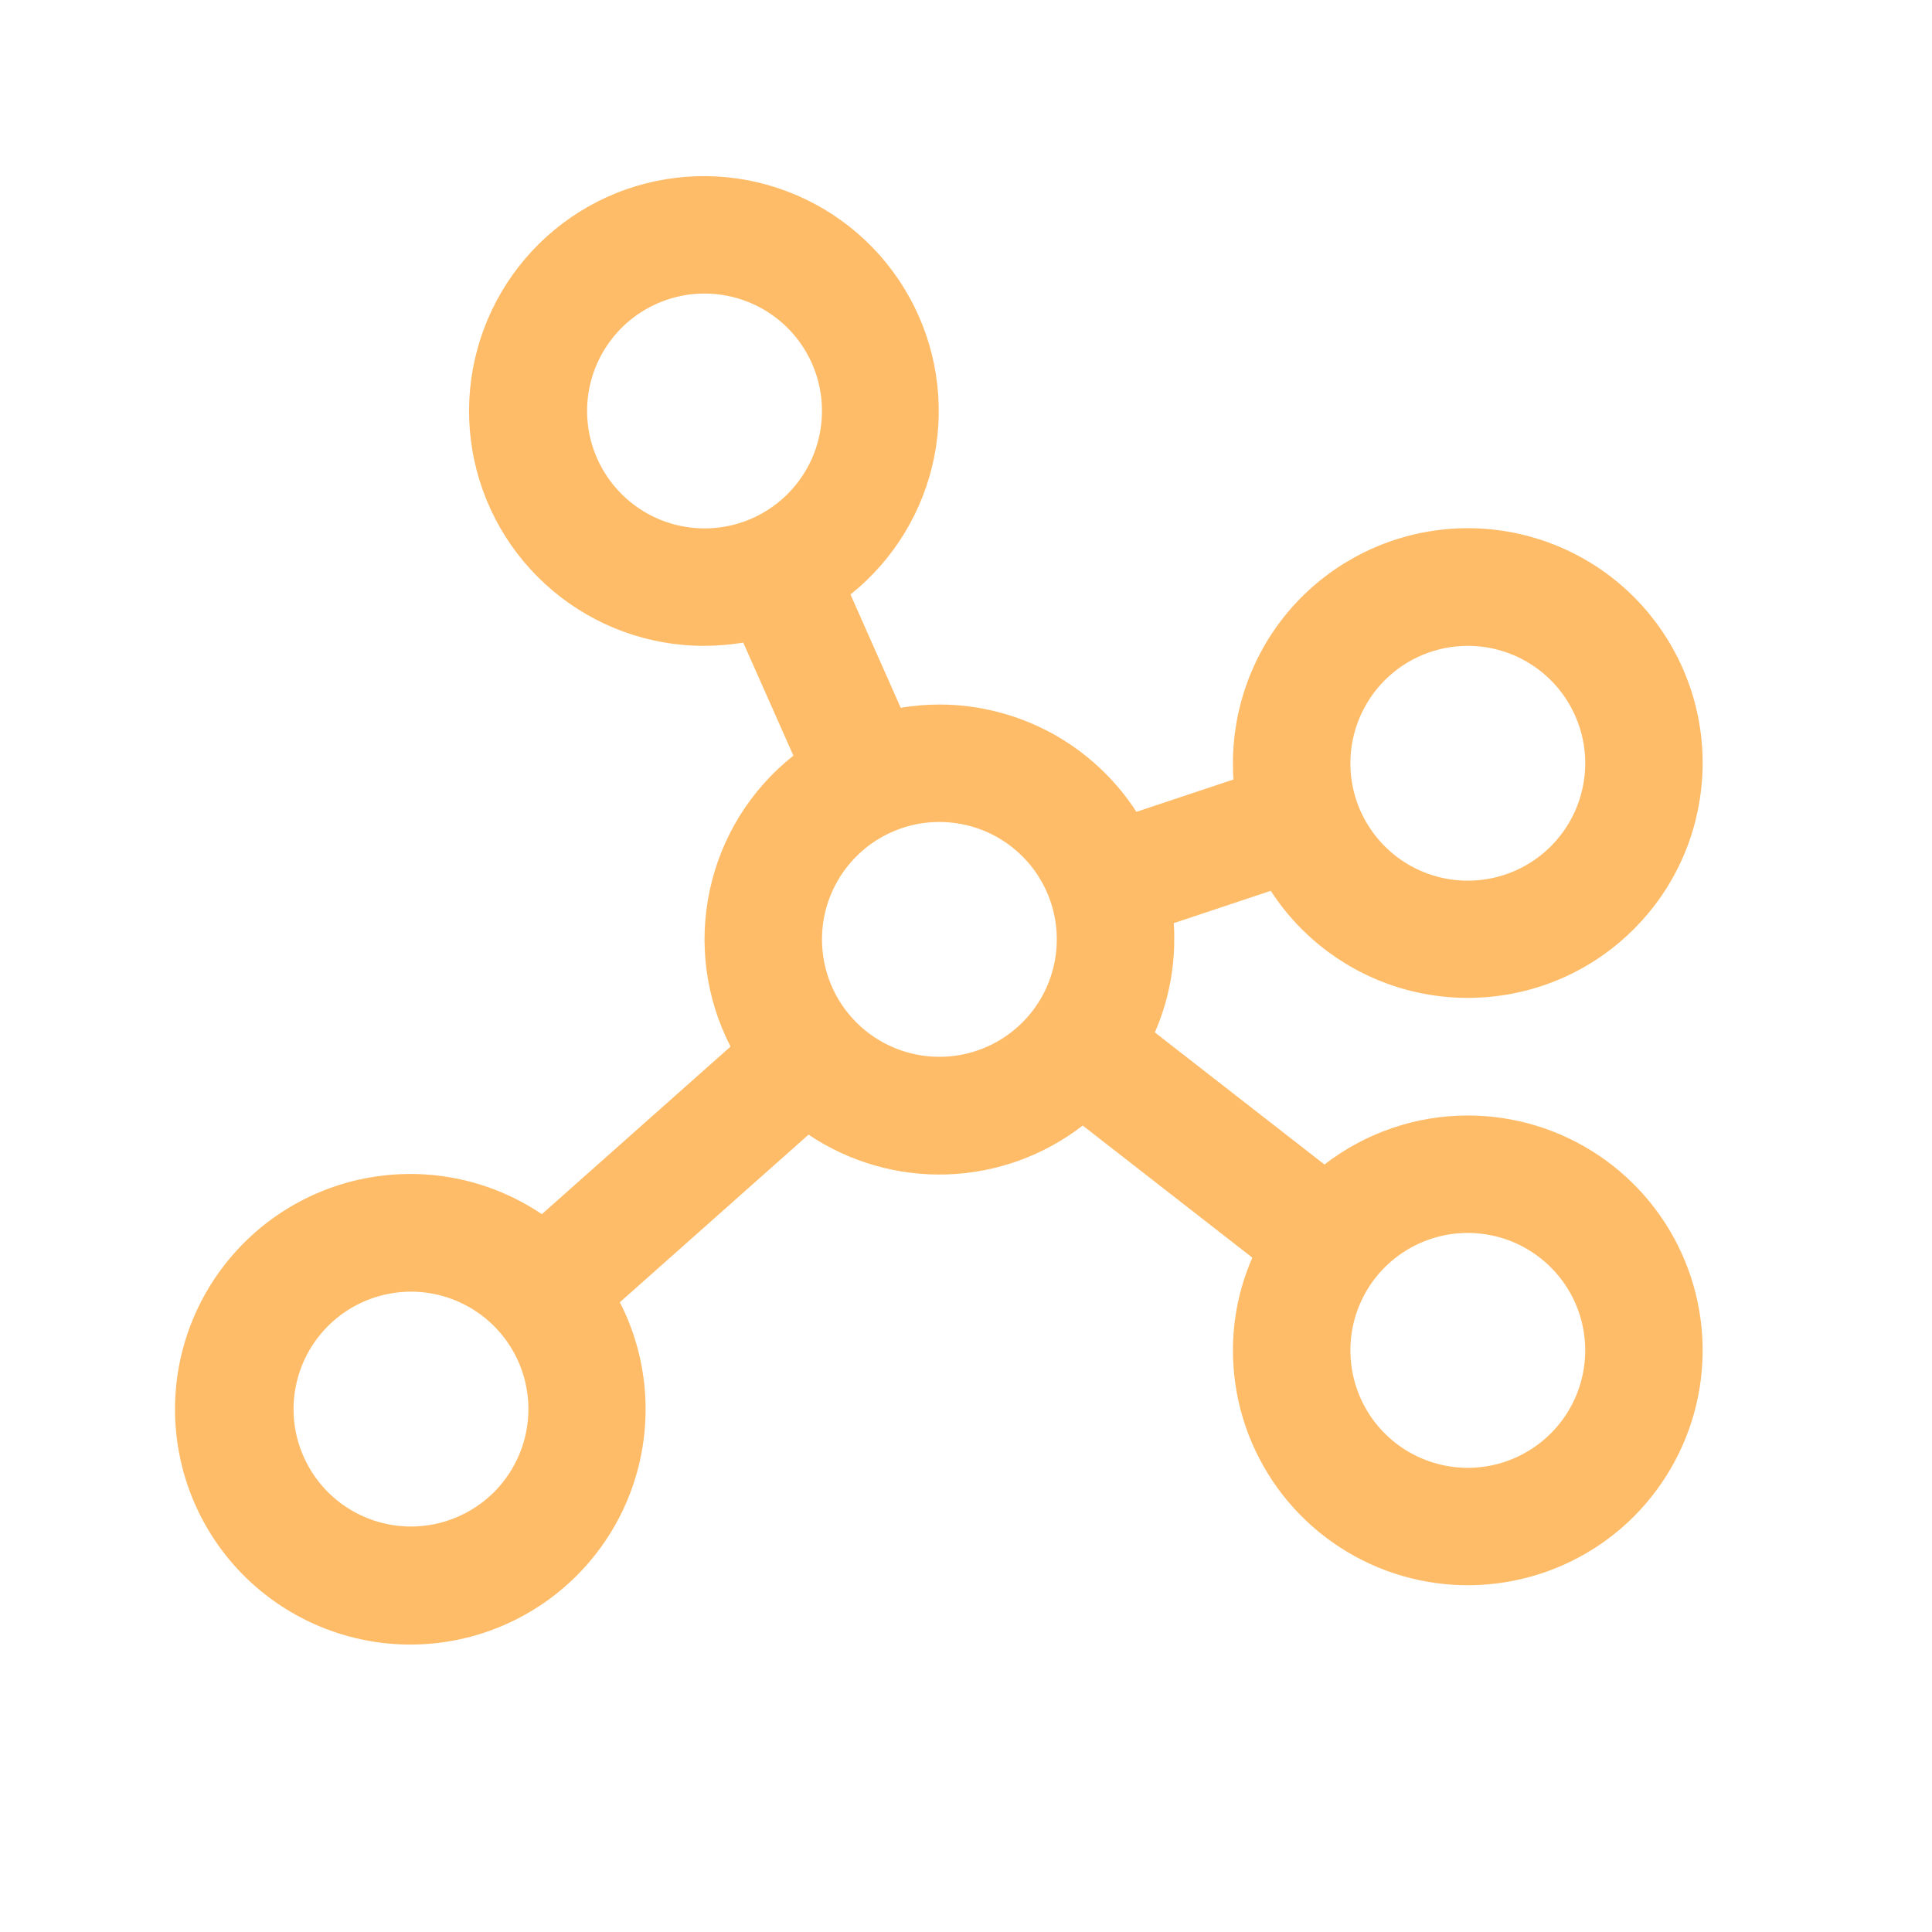 <?xml version="1.0" encoding="utf-8"?>
<svg xmlns="http://www.w3.org/2000/svg" fill="none" height="100%" overflow="visible" preserveAspectRatio="none" style="display: block;" viewBox="0 0 24 24" width="100%">
<g id="Frame">
<path d="M18.234 13.857C17.589 13.857 16.962 14.072 16.453 14.466L14.346 12.825C14.505 12.461 14.587 12.067 14.587 11.669C14.587 11.602 14.587 11.535 14.58 11.468L15.786 11.066C16.167 11.655 16.748 12.086 17.422 12.281C18.096 12.476 18.817 12.422 19.454 12.129C20.091 11.835 20.601 11.322 20.891 10.683C21.18 10.044 21.23 9.322 21.031 8.65C20.831 7.977 20.397 7.399 19.806 7.021C19.215 6.643 18.508 6.491 17.814 6.592C17.119 6.693 16.485 7.041 16.026 7.571C15.568 8.102 15.316 8.78 15.316 9.481C15.316 9.549 15.316 9.616 15.323 9.683L14.117 10.085C13.853 9.676 13.49 9.34 13.063 9.107C12.635 8.875 12.156 8.752 11.669 8.752C11.508 8.752 11.348 8.766 11.189 8.792L10.565 7.385C11.104 6.954 11.473 6.347 11.606 5.671C11.74 4.995 11.63 4.293 11.296 3.691C10.962 3.088 10.425 2.623 9.78 2.378C9.136 2.133 8.426 2.125 7.776 2.353C7.126 2.582 6.578 3.034 6.229 3.628C5.88 4.223 5.752 4.921 5.869 5.601C5.986 6.28 6.34 6.896 6.868 7.339C7.395 7.782 8.063 8.025 8.752 8.023C8.913 8.022 9.074 8.009 9.233 7.983L9.856 9.387C9.327 9.805 8.96 10.394 8.818 11.054C8.675 11.713 8.766 12.401 9.075 13.001L6.731 15.083C6.141 14.685 5.426 14.516 4.721 14.608C4.015 14.699 3.368 15.045 2.899 15.58C2.43 16.115 2.172 16.803 2.174 17.514C2.176 18.226 2.437 18.912 2.909 19.445C3.381 19.977 4.031 20.319 4.737 20.407C5.443 20.495 6.156 20.322 6.744 19.921C7.332 19.52 7.753 18.919 7.929 18.23C8.105 17.54 8.024 16.81 7.7 16.177L10.044 14.095C10.552 14.436 11.154 14.609 11.765 14.589C12.377 14.569 12.966 14.356 13.45 13.982L15.557 15.623C15.398 15.986 15.316 16.378 15.316 16.775C15.316 17.352 15.487 17.916 15.808 18.396C16.128 18.875 16.584 19.249 17.117 19.47C17.65 19.691 18.237 19.749 18.803 19.636C19.369 19.524 19.889 19.246 20.297 18.838C20.704 18.43 20.982 17.91 21.095 17.344C21.207 16.778 21.15 16.192 20.929 15.659C20.708 15.125 20.334 14.67 19.854 14.349C19.375 14.029 18.811 13.857 18.234 13.857ZM18.234 8.023C18.522 8.023 18.804 8.108 19.044 8.269C19.284 8.429 19.471 8.657 19.581 8.923C19.692 9.19 19.721 9.483 19.664 9.766C19.608 10.049 19.469 10.309 19.265 10.513C19.061 10.717 18.801 10.856 18.518 10.912C18.235 10.968 17.942 10.94 17.675 10.829C17.409 10.719 17.181 10.532 17.021 10.292C16.86 10.052 16.775 9.77 16.775 9.481C16.775 9.095 16.929 8.724 17.202 8.45C17.476 8.176 17.847 8.023 18.234 8.023ZM7.293 5.105C7.293 4.817 7.379 4.535 7.539 4.295C7.7 4.055 7.927 3.868 8.194 3.758C8.46 3.647 8.754 3.618 9.037 3.675C9.32 3.731 9.58 3.87 9.784 4.074C9.988 4.278 10.127 4.538 10.183 4.821C10.239 5.104 10.21 5.397 10.1 5.664C9.989 5.93 9.802 6.158 9.563 6.318C9.323 6.479 9.041 6.564 8.752 6.564C8.365 6.564 7.994 6.41 7.721 6.137C7.447 5.863 7.293 5.492 7.293 5.105ZM5.105 18.963C4.817 18.963 4.535 18.877 4.295 18.717C4.055 18.557 3.868 18.329 3.758 18.062C3.647 17.796 3.618 17.503 3.675 17.22C3.731 16.937 3.87 16.677 4.074 16.473C4.278 16.269 4.538 16.13 4.821 16.074C5.104 16.017 5.397 16.046 5.664 16.157C5.93 16.267 6.158 16.454 6.318 16.694C6.479 16.934 6.564 17.216 6.564 17.504C6.564 17.891 6.41 18.262 6.137 18.536C5.863 18.809 5.492 18.963 5.105 18.963ZM10.211 11.669C10.211 11.381 10.296 11.099 10.457 10.859C10.617 10.619 10.845 10.432 11.111 10.322C11.378 10.211 11.671 10.183 11.954 10.239C12.237 10.295 12.497 10.434 12.701 10.638C12.905 10.842 13.044 11.102 13.1 11.385C13.156 11.668 13.127 11.961 13.017 12.228C12.907 12.494 12.72 12.722 12.48 12.882C12.24 13.043 11.958 13.128 11.669 13.128C11.283 13.128 10.912 12.975 10.638 12.701C10.364 12.427 10.211 12.056 10.211 11.669ZM18.234 18.234C17.945 18.234 17.663 18.148 17.423 17.988C17.183 17.828 16.996 17.6 16.886 17.333C16.776 17.067 16.747 16.773 16.803 16.49C16.859 16.207 16.998 15.947 17.202 15.743C17.406 15.54 17.666 15.4 17.949 15.344C18.232 15.288 18.525 15.317 18.792 15.427C19.058 15.538 19.286 15.725 19.446 15.964C19.607 16.204 19.692 16.486 19.692 16.775C19.692 17.162 19.539 17.533 19.265 17.806C18.991 18.08 18.62 18.234 18.234 18.234Z" fill="#FFBC68" id="Vector"/>
</g>
</svg>